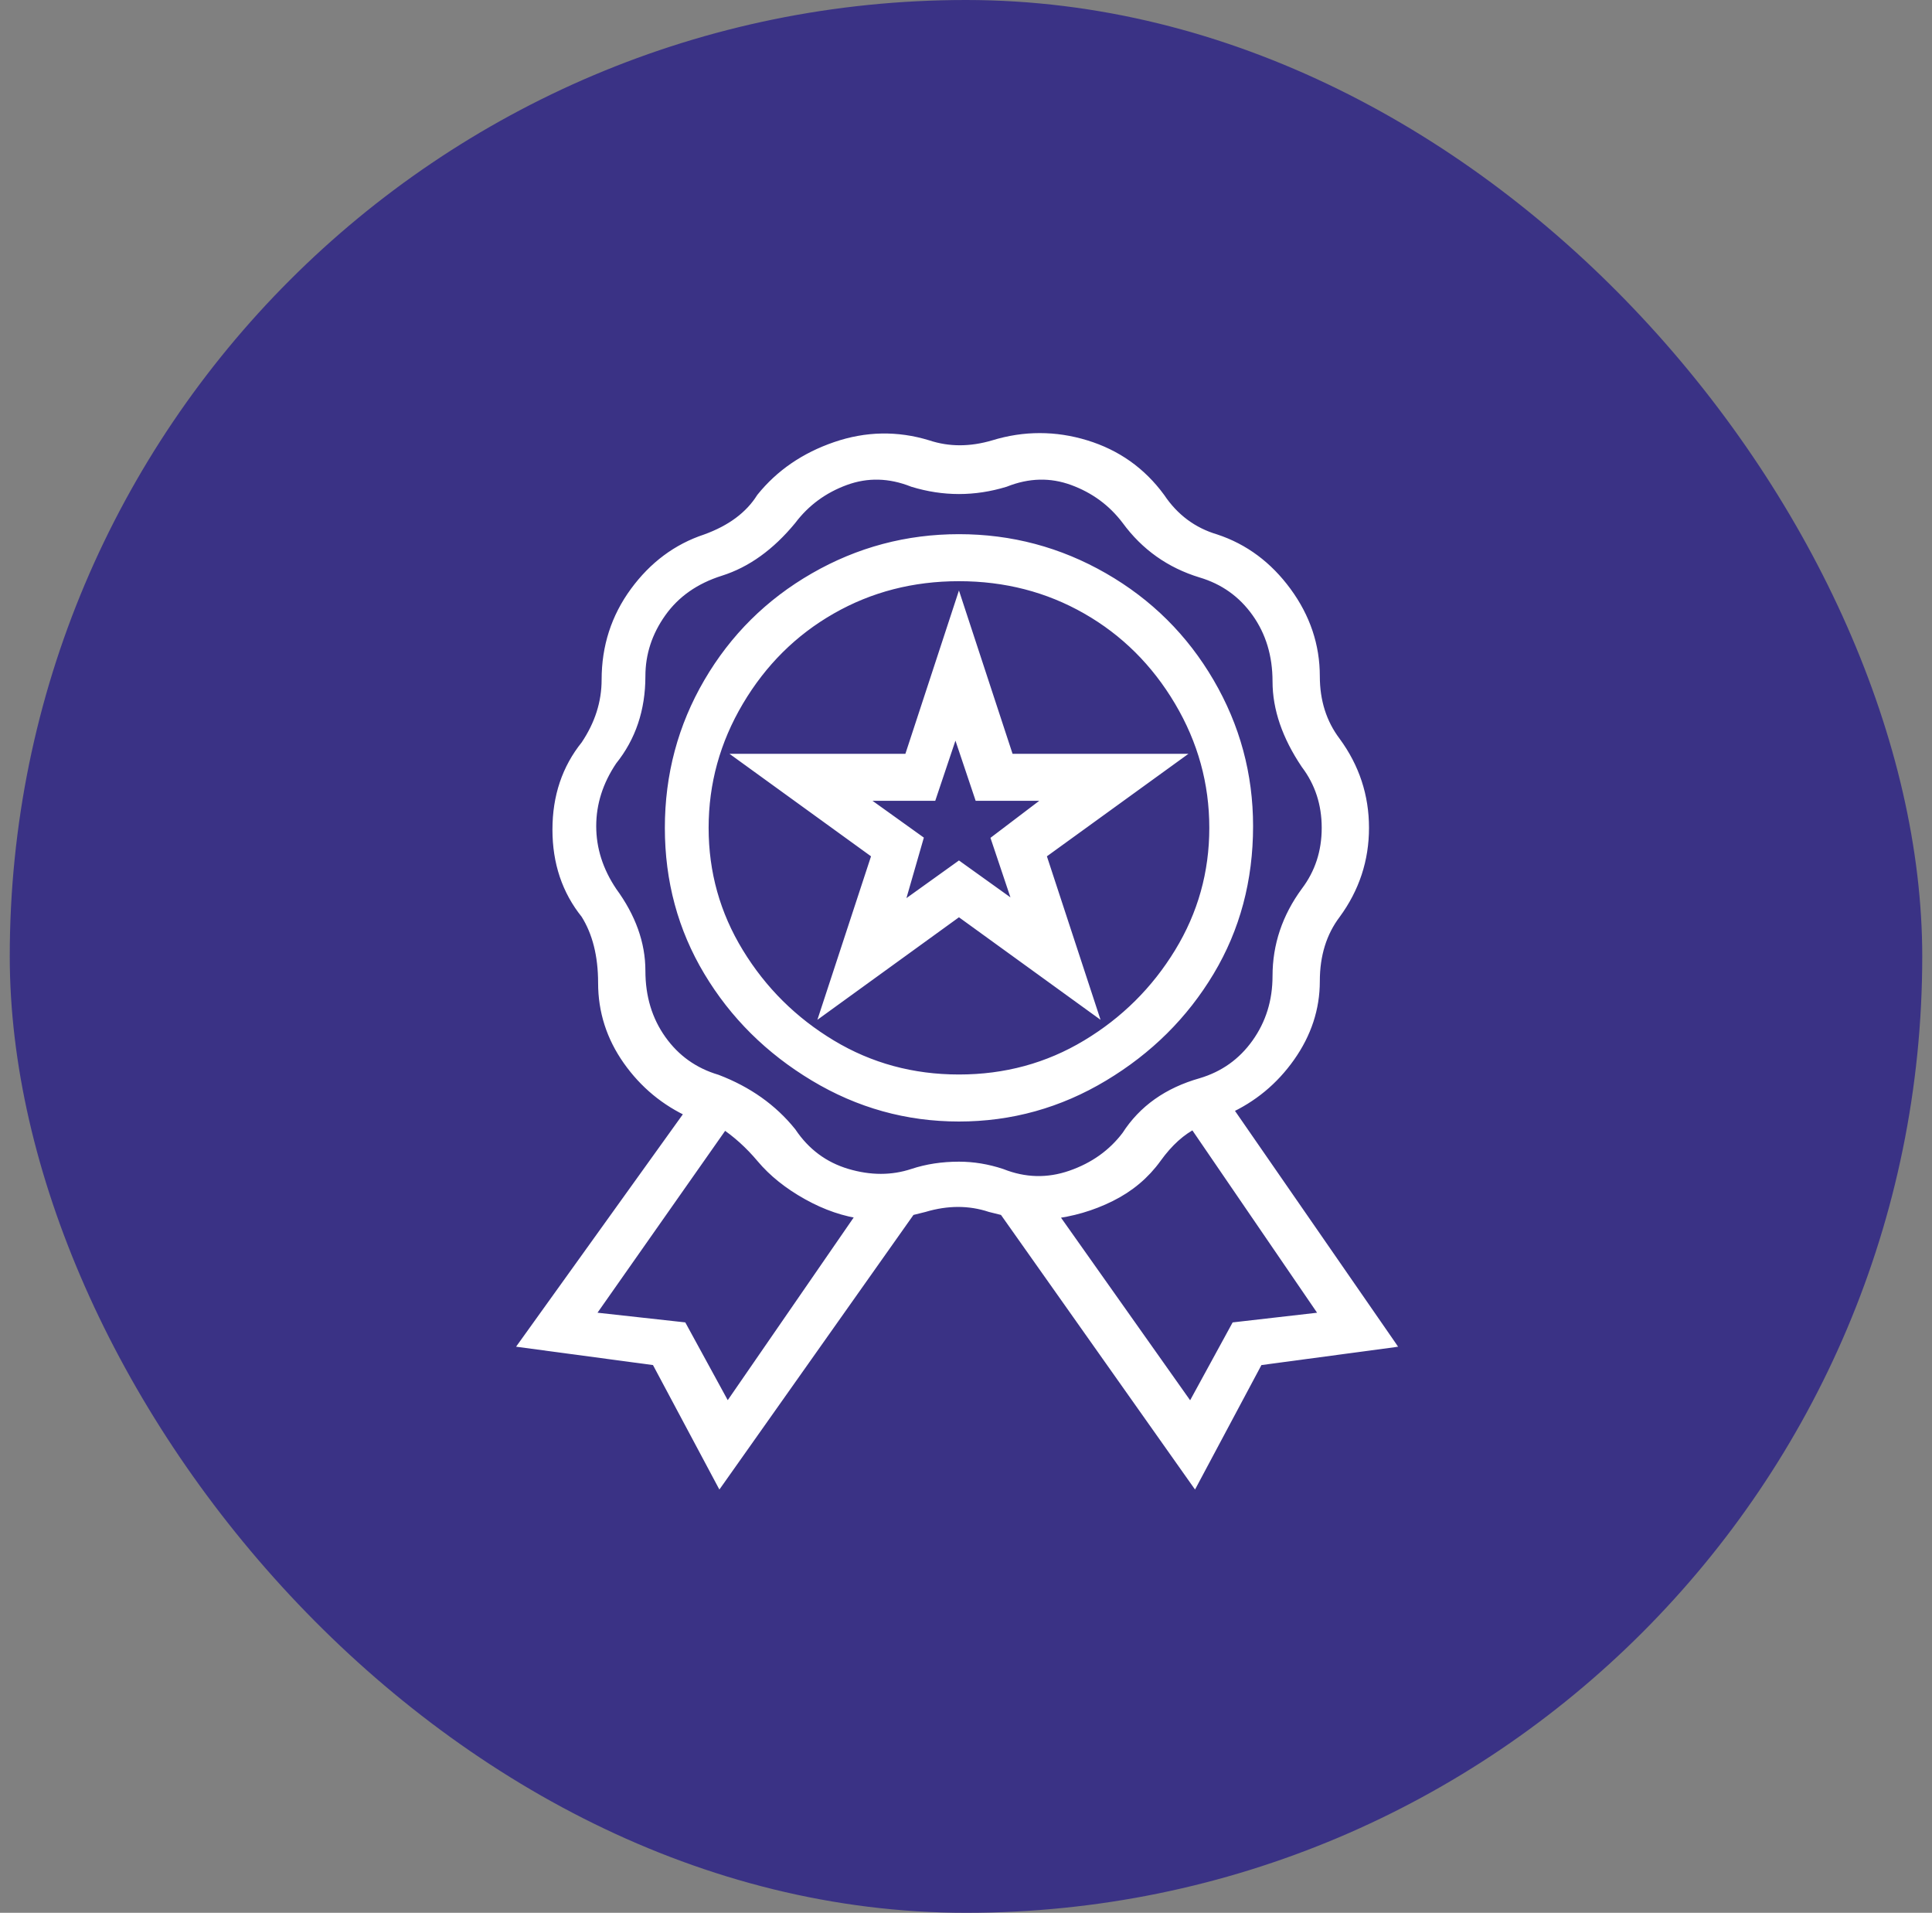 <svg width="99" height="98" viewBox="0 0 99 98" fill="none" xmlns="http://www.w3.org/2000/svg">
<rect x="0" y="0" width="99" height="98" fill="#808080" stroke="none"/>
<rect x="0.5" width="98" height="98" rx="49" fill="#3A3285"/>
<mask id="path-2-outside-1_54_2311" maskUnits="userSpaceOnUse" x="26" y="21.723" width="46" height="55" fill="black">
<rect fill="white" x="26" y="21.723" width="46" height="55"/>
<path d="M63.899 42.325C63.899 39.705 63.239 37.264 61.919 35.002C60.599 32.74 58.799 30.954 56.519 29.644C54.239 28.334 51.779 27.679 49.139 27.679C46.5 27.679 44.04 28.334 41.76 29.644C39.48 30.954 37.68 32.74 36.36 35.002C35.04 37.264 34.38 39.735 34.38 42.414C34.38 45.093 35.04 47.534 36.36 49.736C37.68 51.939 39.48 53.725 41.76 55.094C44.04 56.464 46.5 57.148 49.139 57.148C51.779 57.148 54.239 56.464 56.519 55.094C58.799 53.725 60.599 51.939 61.919 49.736C63.239 47.534 63.899 45.063 63.899 42.325ZM49.139 55.362C46.74 55.362 44.55 54.767 42.57 53.576C40.59 52.386 39 50.808 37.8 48.843C36.6 46.879 36 44.736 36 42.414C36 40.092 36.6 37.919 37.8 35.895C39 33.871 40.59 32.293 42.57 31.162C44.55 30.031 46.74 29.465 49.139 29.465C51.539 29.465 53.729 30.031 55.709 31.162C57.689 32.293 59.279 33.871 60.479 35.895C61.679 37.919 62.279 40.092 62.279 42.414C62.279 44.736 61.679 46.879 60.479 48.843C59.279 50.808 57.689 52.386 55.709 53.576C53.729 54.767 51.539 55.362 49.139 55.362ZM62.819 56.791C64.139 56.196 65.219 55.303 66.059 54.112C66.899 52.922 67.319 51.642 67.319 50.272C67.319 48.903 67.679 47.742 68.399 46.79C69.359 45.48 69.839 44.021 69.839 42.414C69.839 40.806 69.359 39.348 68.399 38.038C67.679 37.086 67.319 35.955 67.319 34.645C67.319 33.097 66.839 31.668 65.879 30.358C64.919 29.049 63.719 28.156 62.279 27.679C61.079 27.322 60.119 26.608 59.399 25.536C58.439 24.226 57.179 23.333 55.619 22.857C54.059 22.381 52.499 22.381 50.94 22.857C49.739 23.214 48.599 23.214 47.52 22.857C45.96 22.381 44.4 22.411 42.84 22.946C41.28 23.482 40.02 24.346 39.06 25.536C38.46 26.489 37.5 27.203 36.18 27.679C34.74 28.156 33.54 29.049 32.58 30.358C31.62 31.668 31.14 33.156 31.14 34.823C31.14 36.014 30.78 37.145 30.06 38.217C29.1 39.407 28.62 40.836 28.62 42.503C28.62 44.17 29.1 45.599 30.06 46.79C30.66 47.742 30.96 48.933 30.96 50.362C30.96 51.79 31.38 53.1 32.22 54.291C33.06 55.481 34.14 56.374 35.46 56.97L27 68.757L33.66 69.65L36.9 75.723L46.62 61.971L47.34 61.792C48.539 61.435 49.679 61.435 50.76 61.792L51.48 61.971L61.199 75.723L64.439 69.65L71.099 68.757L62.819 56.791ZM37.26 72.329L34.92 68.043L30.06 67.507L37.08 57.506C37.8 57.982 38.46 58.577 39.06 59.292C39.66 60.006 40.44 60.631 41.4 61.167C42.36 61.703 43.32 62.03 44.28 62.149L37.26 72.329ZM49.139 59.828C48.3 59.828 47.52 59.947 46.8 60.185C45.72 60.542 44.58 60.542 43.38 60.185C42.18 59.827 41.22 59.113 40.5 58.041C39.54 56.851 38.28 55.958 36.72 55.362C35.52 55.005 34.56 54.321 33.84 53.309C33.12 52.297 32.76 51.106 32.76 49.736C32.76 48.367 32.28 47.028 31.32 45.718C30.6 44.646 30.24 43.515 30.24 42.325C30.24 41.134 30.6 40.003 31.32 38.931C32.28 37.74 32.76 36.312 32.76 34.645C32.76 33.454 33.12 32.353 33.84 31.341C34.56 30.329 35.58 29.614 36.9 29.198C38.22 28.781 39.42 27.918 40.5 26.608C41.22 25.655 42.15 24.971 43.29 24.554C44.43 24.137 45.6 24.167 46.8 24.643C48.359 25.119 49.919 25.119 51.48 24.643C52.679 24.167 53.849 24.137 54.989 24.554C56.129 24.971 57.059 25.655 57.779 26.608C58.739 27.918 59.999 28.811 61.559 29.287C62.759 29.644 63.719 30.329 64.439 31.341C65.159 32.353 65.519 33.543 65.519 34.913C65.519 36.282 65.999 37.681 66.959 39.11C67.679 40.062 68.039 41.164 68.039 42.414C68.039 43.664 67.679 44.766 66.959 45.718C65.999 47.028 65.519 48.456 65.519 50.004C65.519 51.314 65.159 52.475 64.439 53.487C63.719 54.499 62.759 55.184 61.559 55.541C59.879 56.017 58.619 56.91 57.779 58.22C57.059 59.173 56.099 59.857 54.899 60.274C53.699 60.691 52.499 60.661 51.3 60.185C50.58 59.947 49.859 59.828 49.139 59.828ZM63.359 68.043L61.019 72.329L53.819 62.149C54.899 62.03 55.919 61.733 56.879 61.256C57.839 60.78 58.619 60.125 59.219 59.292C59.819 58.458 60.479 57.863 61.199 57.506L68.039 67.507L63.359 68.043ZM51.66 38.931L49.139 31.251L46.62 38.931H38.34L45 43.753L42.48 51.433L49.139 46.611L55.799 51.433L53.279 43.753L59.939 38.931H51.66ZM52.379 46.79L49.139 44.468L45.9 46.79L46.98 43.039L43.74 40.717H47.7L48.959 36.967L50.219 40.717H54.179L51.12 43.039L52.379 46.79Z"/>
</mask>
<path d="M63.899 42.325C63.899 39.705 63.239 37.264 61.919 35.002C60.599 32.74 58.799 30.954 56.519 29.644C54.239 28.334 51.779 27.679 49.139 27.679C46.5 27.679 44.04 28.334 41.76 29.644C39.48 30.954 37.68 32.74 36.36 35.002C35.04 37.264 34.38 39.735 34.38 42.414C34.38 45.093 35.04 47.534 36.36 49.736C37.68 51.939 39.48 53.725 41.76 55.094C44.04 56.464 46.5 57.148 49.139 57.148C51.779 57.148 54.239 56.464 56.519 55.094C58.799 53.725 60.599 51.939 61.919 49.736C63.239 47.534 63.899 45.063 63.899 42.325ZM49.139 55.362C46.74 55.362 44.55 54.767 42.57 53.576C40.59 52.386 39 50.808 37.8 48.843C36.6 46.879 36 44.736 36 42.414C36 40.092 36.6 37.919 37.8 35.895C39 33.871 40.59 32.293 42.57 31.162C44.55 30.031 46.74 29.465 49.139 29.465C51.539 29.465 53.729 30.031 55.709 31.162C57.689 32.293 59.279 33.871 60.479 35.895C61.679 37.919 62.279 40.092 62.279 42.414C62.279 44.736 61.679 46.879 60.479 48.843C59.279 50.808 57.689 52.386 55.709 53.576C53.729 54.767 51.539 55.362 49.139 55.362ZM62.819 56.791C64.139 56.196 65.219 55.303 66.059 54.112C66.899 52.922 67.319 51.642 67.319 50.272C67.319 48.903 67.679 47.742 68.399 46.79C69.359 45.48 69.839 44.021 69.839 42.414C69.839 40.806 69.359 39.348 68.399 38.038C67.679 37.086 67.319 35.955 67.319 34.645C67.319 33.097 66.839 31.668 65.879 30.358C64.919 29.049 63.719 28.156 62.279 27.679C61.079 27.322 60.119 26.608 59.399 25.536C58.439 24.226 57.179 23.333 55.619 22.857C54.059 22.381 52.499 22.381 50.94 22.857C49.739 23.214 48.599 23.214 47.52 22.857C45.96 22.381 44.4 22.411 42.84 22.946C41.28 23.482 40.02 24.346 39.06 25.536C38.46 26.489 37.5 27.203 36.18 27.679C34.74 28.156 33.54 29.049 32.58 30.358C31.62 31.668 31.14 33.156 31.14 34.823C31.14 36.014 30.78 37.145 30.06 38.217C29.1 39.407 28.62 40.836 28.62 42.503C28.62 44.17 29.1 45.599 30.06 46.79C30.66 47.742 30.96 48.933 30.96 50.362C30.96 51.79 31.38 53.1 32.22 54.291C33.06 55.481 34.14 56.374 35.46 56.97L27 68.757L33.66 69.65L36.9 75.723L46.62 61.971L47.34 61.792C48.539 61.435 49.679 61.435 50.76 61.792L51.48 61.971L61.199 75.723L64.439 69.65L71.099 68.757L62.819 56.791ZM37.26 72.329L34.92 68.043L30.06 67.507L37.08 57.506C37.8 57.982 38.46 58.577 39.06 59.292C39.66 60.006 40.44 60.631 41.4 61.167C42.36 61.703 43.32 62.03 44.28 62.149L37.26 72.329ZM49.139 59.828C48.3 59.828 47.52 59.947 46.8 60.185C45.72 60.542 44.58 60.542 43.38 60.185C42.18 59.827 41.22 59.113 40.5 58.041C39.54 56.851 38.28 55.958 36.72 55.362C35.52 55.005 34.56 54.321 33.84 53.309C33.12 52.297 32.76 51.106 32.76 49.736C32.76 48.367 32.28 47.028 31.32 45.718C30.6 44.646 30.24 43.515 30.24 42.325C30.24 41.134 30.6 40.003 31.32 38.931C32.28 37.74 32.76 36.312 32.76 34.645C32.76 33.454 33.12 32.353 33.84 31.341C34.56 30.329 35.58 29.614 36.9 29.198C38.22 28.781 39.42 27.918 40.5 26.608C41.22 25.655 42.15 24.971 43.29 24.554C44.43 24.137 45.6 24.167 46.8 24.643C48.359 25.119 49.919 25.119 51.48 24.643C52.679 24.167 53.849 24.137 54.989 24.554C56.129 24.971 57.059 25.655 57.779 26.608C58.739 27.918 59.999 28.811 61.559 29.287C62.759 29.644 63.719 30.329 64.439 31.341C65.159 32.353 65.519 33.543 65.519 34.913C65.519 36.282 65.999 37.681 66.959 39.11C67.679 40.062 68.039 41.164 68.039 42.414C68.039 43.664 67.679 44.766 66.959 45.718C65.999 47.028 65.519 48.456 65.519 50.004C65.519 51.314 65.159 52.475 64.439 53.487C63.719 54.499 62.759 55.184 61.559 55.541C59.879 56.017 58.619 56.91 57.779 58.22C57.059 59.173 56.099 59.857 54.899 60.274C53.699 60.691 52.499 60.661 51.3 60.185C50.58 59.947 49.859 59.828 49.139 59.828ZM63.359 68.043L61.019 72.329L53.819 62.149C54.899 62.03 55.919 61.733 56.879 61.256C57.839 60.78 58.619 60.125 59.219 59.292C59.819 58.458 60.479 57.863 61.199 57.506L68.039 67.507L63.359 68.043ZM51.66 38.931L49.139 31.251L46.62 38.931H38.34L45 43.753L42.48 51.433L49.139 46.611L55.799 51.433L53.279 43.753L59.939 38.931H51.66ZM52.379 46.79L49.139 44.468L45.9 46.79L46.98 43.039L43.74 40.717H47.7L48.959 36.967L50.219 40.717H54.179L51.12 43.039L52.379 46.79Z" fill="white"/>
<path d="M63.899 42.325C63.899 39.705 63.239 37.264 61.919 35.002C60.599 32.74 58.799 30.954 56.519 29.644C54.239 28.334 51.779 27.679 49.139 27.679C46.5 27.679 44.04 28.334 41.76 29.644C39.48 30.954 37.68 32.74 36.36 35.002C35.04 37.264 34.38 39.735 34.38 42.414C34.38 45.093 35.04 47.534 36.36 49.736C37.68 51.939 39.48 53.725 41.76 55.094C44.04 56.464 46.5 57.148 49.139 57.148C51.779 57.148 54.239 56.464 56.519 55.094C58.799 53.725 60.599 51.939 61.919 49.736C63.239 47.534 63.899 45.063 63.899 42.325ZM49.139 55.362C46.74 55.362 44.55 54.767 42.57 53.576C40.59 52.386 39 50.808 37.8 48.843C36.6 46.879 36 44.736 36 42.414C36 40.092 36.6 37.919 37.8 35.895C39 33.871 40.59 32.293 42.57 31.162C44.55 30.031 46.74 29.465 49.139 29.465C51.539 29.465 53.729 30.031 55.709 31.162C57.689 32.293 59.279 33.871 60.479 35.895C61.679 37.919 62.279 40.092 62.279 42.414C62.279 44.736 61.679 46.879 60.479 48.843C59.279 50.808 57.689 52.386 55.709 53.576C53.729 54.767 51.539 55.362 49.139 55.362ZM62.819 56.791C64.139 56.196 65.219 55.303 66.059 54.112C66.899 52.922 67.319 51.642 67.319 50.272C67.319 48.903 67.679 47.742 68.399 46.79C69.359 45.48 69.839 44.021 69.839 42.414C69.839 40.806 69.359 39.348 68.399 38.038C67.679 37.086 67.319 35.955 67.319 34.645C67.319 33.097 66.839 31.668 65.879 30.358C64.919 29.049 63.719 28.156 62.279 27.679C61.079 27.322 60.119 26.608 59.399 25.536C58.439 24.226 57.179 23.333 55.619 22.857C54.059 22.381 52.499 22.381 50.94 22.857C49.739 23.214 48.599 23.214 47.52 22.857C45.96 22.381 44.4 22.411 42.84 22.946C41.28 23.482 40.02 24.346 39.06 25.536C38.46 26.489 37.5 27.203 36.18 27.679C34.74 28.156 33.54 29.049 32.58 30.358C31.62 31.668 31.14 33.156 31.14 34.823C31.14 36.014 30.78 37.145 30.06 38.217C29.1 39.407 28.62 40.836 28.62 42.503C28.62 44.17 29.1 45.599 30.06 46.79C30.66 47.742 30.96 48.933 30.96 50.362C30.96 51.79 31.38 53.1 32.22 54.291C33.06 55.481 34.14 56.374 35.46 56.97L27 68.757L33.66 69.65L36.9 75.723L46.62 61.971L47.34 61.792C48.539 61.435 49.679 61.435 50.76 61.792L51.48 61.971L61.199 75.723L64.439 69.65L71.099 68.757L62.819 56.791ZM37.26 72.329L34.92 68.043L30.06 67.507L37.08 57.506C37.8 57.982 38.46 58.577 39.06 59.292C39.66 60.006 40.44 60.631 41.4 61.167C42.36 61.703 43.32 62.03 44.28 62.149L37.26 72.329ZM49.139 59.828C48.3 59.828 47.52 59.947 46.8 60.185C45.72 60.542 44.58 60.542 43.38 60.185C42.18 59.827 41.22 59.113 40.5 58.041C39.54 56.851 38.28 55.958 36.72 55.362C35.52 55.005 34.56 54.321 33.84 53.309C33.12 52.297 32.76 51.106 32.76 49.736C32.76 48.367 32.28 47.028 31.32 45.718C30.6 44.646 30.24 43.515 30.24 42.325C30.24 41.134 30.6 40.003 31.32 38.931C32.28 37.74 32.76 36.312 32.76 34.645C32.76 33.454 33.12 32.353 33.84 31.341C34.56 30.329 35.58 29.614 36.9 29.198C38.22 28.781 39.42 27.918 40.5 26.608C41.22 25.655 42.15 24.971 43.29 24.554C44.43 24.137 45.6 24.167 46.8 24.643C48.359 25.119 49.919 25.119 51.48 24.643C52.679 24.167 53.849 24.137 54.989 24.554C56.129 24.971 57.059 25.655 57.779 26.608C58.739 27.918 59.999 28.811 61.559 29.287C62.759 29.644 63.719 30.329 64.439 31.341C65.159 32.353 65.519 33.543 65.519 34.913C65.519 36.282 65.999 37.681 66.959 39.11C67.679 40.062 68.039 41.164 68.039 42.414C68.039 43.664 67.679 44.766 66.959 45.718C65.999 47.028 65.519 48.456 65.519 50.004C65.519 51.314 65.159 52.475 64.439 53.487C63.719 54.499 62.759 55.184 61.559 55.541C59.879 56.017 58.619 56.91 57.779 58.22C57.059 59.173 56.099 59.857 54.899 60.274C53.699 60.691 52.499 60.661 51.3 60.185C50.58 59.947 49.859 59.828 49.139 59.828ZM63.359 68.043L61.019 72.329L53.819 62.149C54.899 62.03 55.919 61.733 56.879 61.256C57.839 60.78 58.619 60.125 59.219 59.292C59.819 58.458 60.479 57.863 61.199 57.506L68.039 67.507L63.359 68.043ZM51.66 38.931L49.139 31.251L46.62 38.931H38.34L45 43.753L42.48 51.433L49.139 46.611L55.799 51.433L53.279 43.753L59.939 38.931H51.66ZM52.379 46.79L49.139 44.468L45.9 46.79L46.98 43.039L43.74 40.717H47.7L48.959 36.967L50.219 40.717H54.179L51.12 43.039L52.379 46.79Z" stroke="white" stroke-width="0.623" mask="url(#path-2-outside-1_54_2311)"/>
</svg>
